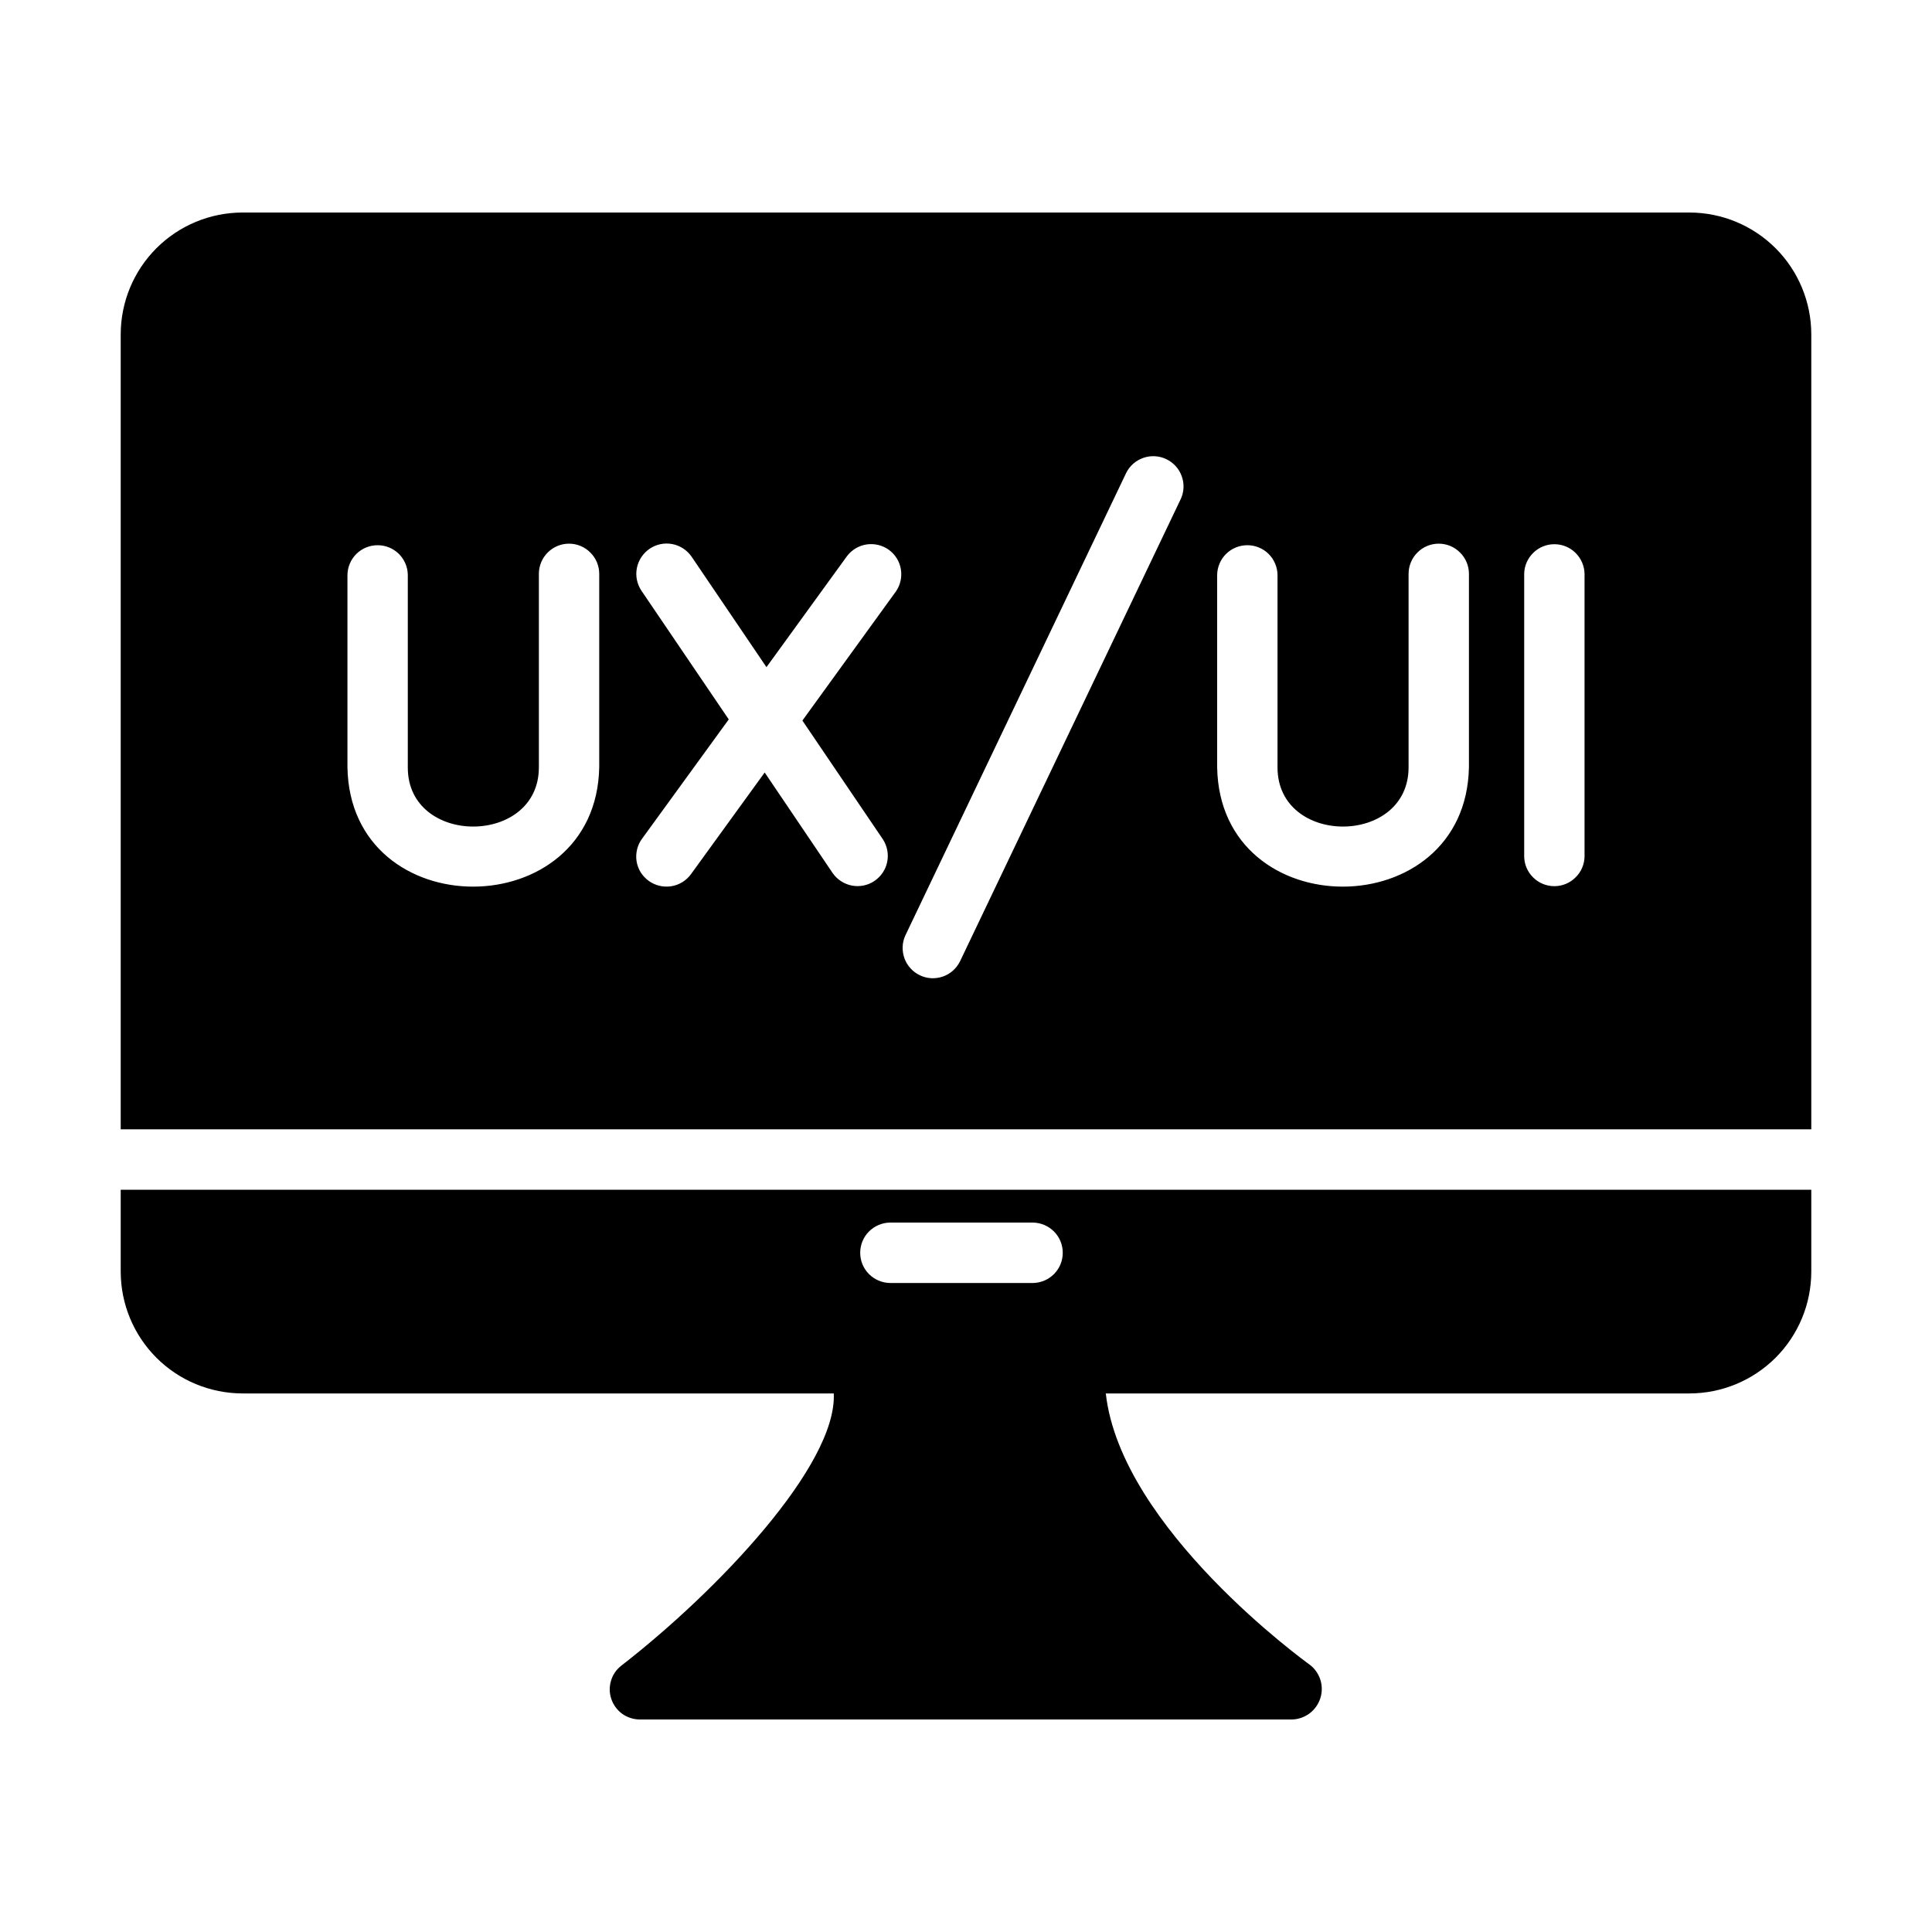 <?xml version="1.0" encoding="UTF-8"?>
<svg xmlns="http://www.w3.org/2000/svg" width="25" height="25" viewBox="0 0 25 25" fill="none">
  <path d="M21.863 2.75H3.137C2.719 2.751 2.319 2.917 2.024 3.212C1.729 3.507 1.563 3.907 1.562 4.324V14.613H23.438V4.324C23.437 3.907 23.271 3.507 22.976 3.212C22.68 2.917 22.281 2.751 21.863 2.75ZM7.754 9.926C7.717 11.984 4.533 11.992 4.496 9.93V7.438C4.498 7.335 4.54 7.238 4.613 7.166C4.686 7.095 4.784 7.055 4.887 7.055C4.989 7.055 5.087 7.095 5.16 7.166C5.233 7.238 5.275 7.335 5.277 7.438V9.93C5.274 10.953 6.977 10.95 6.973 9.926V7.426C6.973 7.322 7.014 7.223 7.087 7.15C7.16 7.076 7.26 7.035 7.363 7.035C7.467 7.035 7.566 7.076 7.639 7.15C7.713 7.223 7.754 7.322 7.754 7.426V9.926ZM11.594 7.652L10.383 9.324L11.426 10.863C11.481 10.949 11.501 11.054 11.48 11.154C11.46 11.254 11.4 11.342 11.316 11.399C11.231 11.457 11.127 11.478 11.026 11.46C10.926 11.441 10.836 11.384 10.777 11.301L9.895 9.996L8.941 11.312C8.88 11.396 8.788 11.452 8.686 11.468C8.583 11.484 8.479 11.459 8.395 11.399C8.353 11.368 8.317 11.33 8.29 11.287C8.263 11.243 8.245 11.194 8.237 11.143C8.229 11.092 8.232 11.04 8.244 10.99C8.256 10.94 8.278 10.893 8.309 10.852L9.43 9.309L8.301 7.645C8.243 7.559 8.221 7.453 8.241 7.351C8.261 7.25 8.32 7.16 8.406 7.101C8.491 7.043 8.596 7.021 8.698 7.04C8.8 7.059 8.89 7.118 8.949 7.203L9.918 8.633L10.961 7.195C11.023 7.114 11.114 7.06 11.214 7.045C11.315 7.03 11.418 7.055 11.501 7.114C11.584 7.174 11.64 7.264 11.657 7.364C11.674 7.465 11.652 7.568 11.594 7.652ZM15.281 6.453L12.422 12.441C12.376 12.533 12.296 12.604 12.199 12.637C12.102 12.67 11.996 12.665 11.903 12.62C11.811 12.576 11.739 12.498 11.704 12.402C11.669 12.305 11.672 12.199 11.715 12.105L14.574 6.117C14.62 6.026 14.7 5.957 14.797 5.924C14.893 5.891 14.999 5.897 15.091 5.941C15.184 5.985 15.255 6.063 15.29 6.158C15.326 6.254 15.323 6.36 15.281 6.453ZM19.008 9.926C18.971 11.984 15.787 11.992 15.75 9.93V7.438C15.752 7.335 15.794 7.238 15.867 7.166C15.94 7.095 16.038 7.055 16.141 7.055C16.243 7.055 16.341 7.095 16.414 7.166C16.487 7.238 16.529 7.335 16.531 7.438V9.93C16.531 10.953 18.23 10.95 18.227 9.926V7.426C18.227 7.322 18.268 7.223 18.341 7.15C18.414 7.076 18.514 7.035 18.617 7.035C18.721 7.035 18.82 7.076 18.893 7.15C18.967 7.223 19.008 7.322 19.008 7.426L19.008 9.926ZM20.504 11.082C20.502 11.185 20.461 11.283 20.387 11.354C20.314 11.427 20.216 11.467 20.113 11.467C20.011 11.467 19.912 11.427 19.839 11.354C19.766 11.283 19.724 11.185 19.723 11.082V7.426C19.724 7.323 19.767 7.226 19.84 7.154C19.913 7.082 20.011 7.042 20.113 7.042C20.216 7.042 20.314 7.082 20.387 7.154C20.46 7.226 20.502 7.323 20.504 7.426V11.082Z" fill="black"></path>
  <path d="M2.344 15.395H1.562V16.457C1.563 16.874 1.729 17.274 2.024 17.569C2.319 17.864 2.719 18.03 3.137 18.031H10.789C10.832 18.961 9.277 20.594 8.043 21.551C7.978 21.6 7.93 21.669 7.907 21.747C7.883 21.825 7.884 21.909 7.911 21.986C7.937 22.063 7.987 22.13 8.053 22.178C8.12 22.225 8.2 22.25 8.281 22.25H16.719C16.801 22.248 16.88 22.22 16.946 22.171C17.011 22.122 17.06 22.053 17.085 21.975C17.11 21.897 17.11 21.813 17.085 21.735C17.06 21.657 17.011 21.588 16.945 21.539C16.918 21.52 14.504 19.781 14.309 18.031H21.863C22.281 18.03 22.68 17.864 22.976 17.569C23.271 17.274 23.437 16.874 23.438 16.457V15.395H2.344ZM11.516 15.82H13.367C13.47 15.822 13.568 15.864 13.64 15.937C13.712 16.01 13.752 16.108 13.752 16.211C13.752 16.314 13.712 16.412 13.64 16.485C13.568 16.558 13.47 16.6 13.367 16.602H11.516C11.413 16.6 11.315 16.558 11.243 16.485C11.171 16.412 11.131 16.314 11.131 16.211C11.131 16.108 11.171 16.01 11.243 15.937C11.315 15.864 11.413 15.822 11.516 15.82Z" fill="black"></path>
</svg>
